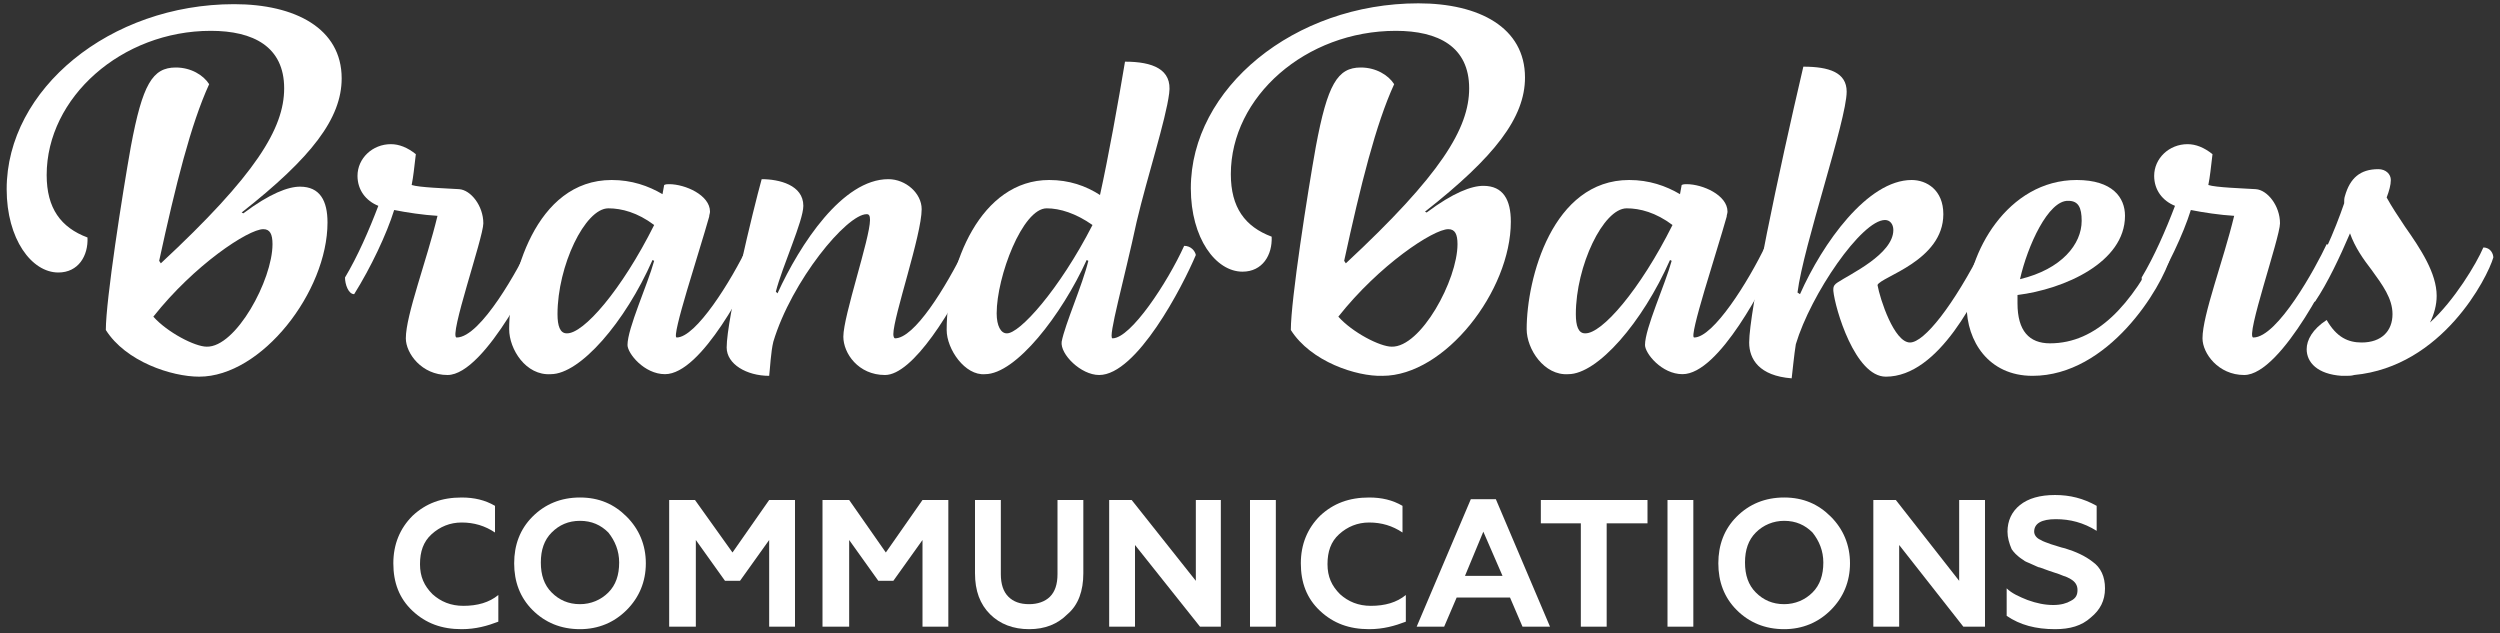 <?xml version="1.0" encoding="utf-8"?>
<!-- Generator: Adobe Illustrator 28.0.0, SVG Export Plug-In . SVG Version: 6.00 Build 0)  -->
<svg version="1.1" id="Vrstva_1" xmlns="http://www.w3.org/2000/svg" xmlns:xlink="http://www.w3.org/1999/xlink" x="0px" y="0px"
	 viewBox="0 0 300 76" style="enable-background:new 0 0 300 76;" xml:space="preserve">
<rect x="0" y="0" width="300" height="76" fill="#333333" stroke="none"/>
<style type="text/css">
	.st0{fill:#FFFFFF;}
</style>
<g>
	<path class="st0" d="M12.7,39.6c0-3.6,2-16.4,3-22c1.4-7.5,2.6-9.5,5.4-9.5c1.8,0,3.3,0.9,4,2c-2.2,4.8-4,12-6,21.2l0.2,0.3
		c11.4-10.6,14.8-16.2,14.8-21c0-5-3.7-6.9-8.8-6.9C14.6,3.7,5.6,11.7,5.6,21c0,4,1.7,6.3,4.9,7.5c0.1,2.2-1.1,4.2-3.5,4.2
		c-3.2,0-6.2-4-6.2-10c0-12,12.4-22.2,27.3-22.2C35.4,0.5,41,3.4,41,9.4c0,4.8-3.6,9.5-12,16.1l0.2,0.1c3.2-2.4,5.4-3.2,6.8-3.2
		c2.4,0,3.3,1.7,3.3,4.3c0,8.3-7.9,18.5-15.4,18.5C20.6,45.2,15.1,43.4,12.7,39.6 M32.7,29.3c0-1.2-0.3-1.8-1.1-1.8
		c-1.8,0-8.3,4.3-13.2,10.5c1.7,1.9,5,3.6,6.4,3.6C28.3,41.7,32.7,33.6,32.7,29.3"/>
	<path class="st0" d="M64.8,30.9c0,0.5-6.5,14.1-11.1,14.1c-3.1,0-5-2.6-5-4.4c0-2.8,2.5-9.3,3.8-14.7c-1.7-0.1-3.7-0.4-5.2-0.7
		c-0.9,2.9-2.8,6.9-4.8,10.1c-0.7,0-1.1-1.2-1.1-2c1.5-2.5,2.9-5.7,4-8.6c-1.5-0.6-2.5-1.9-2.5-3.6c0-2.1,1.8-3.8,4-3.8
		c1,0,2,0.4,3,1.2c-0.2,1.7-0.3,2.7-0.5,3.7c0.9,0.3,4.1,0.4,5.7,0.5c1.4,0.1,2.9,2,2.9,4.1c0,1.7-4.2,13.7-3.2,13.7
		c2.9,0,7.5-8.4,8.8-11.2C64.3,29.5,64.8,30.3,64.8,30.9"/>
	<path class="st0" d="M61.1,39.5c0-6.1,3.1-17.9,12.3-17.9c2.4,0,4.4,0.7,6.1,1.7l0.2-1.1c0.2-0.1,0.4-0.1,0.6-0.1
		c1.9,0,4.9,1.3,4.9,3.3c0,0.2-0.1,0.4-0.1,0.6c-1.2,4.3-4.6,14.5-3.9,14.5c2.3,0,6.5-6.7,8.6-11.1c0.5-0.2,1.4,0.5,1.5,1.1
		c-1.6,3.5-7.1,14.4-11.5,14.4c-2.5,0-4.5-2.5-4.5-3.5c0-2,2.4-7.2,3.2-10.1l-0.2-0.1c-3.3,7.5-8.7,13.7-12.2,13.7
		C63.1,45.1,61.1,41.9,61.1,39.5 M78.5,27c-2-1.5-3.9-2-5.5-2c-2.8,0-6.1,6.9-6.1,12.7c0,1.4,0.3,2.3,1.1,2.3
		C70,40.1,74.6,34.8,78.5,27"/>
	<path class="st0" d="M87.2,41.7c0-3.4,3.2-16.6,4.2-20.2c2.1,0,5,0.7,5,3.2c0,1.8-2.5,7.2-3.3,10.3l0.2,0.2
		c2.7-5.9,7.8-13.7,13.3-13.7c2.1,0,4,1.7,4,3.6c0,3.1-3.4,12.9-3.4,15c0,0.3,0.1,0.5,0.2,0.5c2.3,0,6-5.9,8.6-11.2
		c0.9,0.1,1.4,0.7,1.4,1.2c-3.1,6.8-7.9,14.4-11.2,14.4c-3.2,0-5-2.6-5-4.6c0-2.5,3.2-11.8,3.2-14c0-0.5-0.1-0.7-0.4-0.7
		c-2.4,0-9,8-11.2,15.3c-0.3,1.2-0.4,3.3-0.5,4.1C89.6,45.1,87.2,43.7,87.2,41.7"/>
	<path class="st0" d="M113.6,39.6c0-7.9,4.1-18,12.3-18c2.4,0,4.4,0.7,6.1,1.8c1-4.5,2.2-11.2,3-16c3.3,0,5.7,0.9,5.3,3.8
		c-0.4,3.2-2.6,9.9-3.9,15.4c-1.5,7-3.5,14-2.9,14c2.2,0,6.6-6.7,8.6-11.1c0.8,0,1.3,0.6,1.4,1.1c-1.6,3.8-7.1,14.4-11.6,14.4
		c-2.2,0-4.7-2.5-4.5-4c0.4-2.1,2.5-6.8,3.2-9.7l-0.2-0.1c-3,6.6-8.5,13.7-12.2,13.7C115.8,45.1,113.6,41.9,113.6,39.6 M131.1,27
		c-2-1.4-3.9-2-5.5-2c-2.9,0-6,8.2-6,12.6c0,1.5,0.5,2.4,1.2,2.4C122.3,40.1,127.1,34.8,131.1,27"/>
	<path class="st0" d="M154.9,39.6c0-3.6,2-16.4,3-22c1.4-7.5,2.6-9.5,5.4-9.5c1.8,0,3.3,0.9,4,2c-2.2,4.8-4,12-6,21.2l0.2,0.3
		c11.4-10.6,14.8-16.2,14.8-21c0-5-3.7-6.9-8.8-6.9c-10.8,0-19.8,7.9-19.8,17.2c0,4,1.7,6.3,4.9,7.5c0.1,2.2-1.1,4.2-3.5,4.2
		c-3.2,0-6.2-4-6.2-10c0-12,12.4-22.2,27.3-22.2c7.3,0,12.8,2.9,12.8,8.9c0,4.8-3.6,9.5-12,16.1l0.2,0.1c3.2-2.4,5.4-3.2,6.8-3.2
		c2.4,0,3.3,1.7,3.3,4.3c0,8.3-7.9,18.5-15.4,18.5C162.8,45.2,157.3,43.4,154.9,39.6 M174.9,29.3c0-1.2-0.3-1.8-1.1-1.8
		c-1.8,0-8.3,4.3-13.2,10.5c1.7,1.9,5,3.6,6.4,3.6C170.5,41.7,174.9,33.6,174.9,29.3"/>
	<path class="st0" d="M183.2,39.5c0-6.1,3.1-17.9,12.3-17.9c2.4,0,4.4,0.7,6.1,1.7l0.2-1.1c0.2-0.1,0.4-0.1,0.6-0.1
		c1.9,0,4.9,1.3,4.9,3.3c0,0.2-0.1,0.4-0.1,0.6c-1.2,4.3-4.6,14.5-3.9,14.5c2.3,0,6.5-6.7,8.6-11.1c0.5-0.2,1.4,0.5,1.5,1.1
		c-1.6,3.5-7.1,14.4-11.5,14.4c-2.5,0-4.5-2.5-4.5-3.5c0-2,2.4-7.2,3.2-10.1l-0.2-0.1c-3.3,7.5-8.7,13.7-12.2,13.7
		C185.3,45.1,183.2,41.9,183.2,39.5 M200.7,27c-2-1.5-3.9-2-5.5-2c-2.8,0-6.1,6.9-6.1,12.7c0,1.4,0.3,2.3,1.1,2.3
		C192.2,40.1,196.8,34.8,200.7,27"/>
	<path class="st0" d="M209.9,41.1c0-3.6,3.5-20.3,6.5-33.1c3.1,0,5.2,0.7,5.2,3c0,3.4-5.2,18.5-5.9,24.1l0.3,0.2
		c2.7-6.1,8.1-13.7,13.4-13.7c1.8,0,3.8,1.2,3.8,4.1c0,5.6-7.5,7.5-7.9,8.5c0.3,1.7,2,6.9,3.9,6.9c1.7,0,5.2-4.4,8.8-11.5
		c0.5,0,1.4,0.4,1.4,1.2c-2,4.6-6.7,14.4-13.1,14.4c-3.7,0-6.1-8.2-6.3-10.3v-0.2c0-0.4,0.2-0.6,0.5-0.8c1.5-1,6.7-3.4,6.7-6.3
		c0-0.7-0.4-1.2-1-1.2c-2.8,0-8.9,8.9-10.7,14.9c-0.2,1.2-0.4,3.3-0.5,4.1C211.1,45.1,209.9,43.1,209.9,41.1"/>
	<path class="st0" d="M260.5,30.7c-1.1,3.9-7.5,14.4-16.6,14.4c-5.3,0-7.9-4.2-7.9-8.4c0-6.3,4.9-15.1,13.2-15.1
		c4.3,0,5.8,2.1,5.8,4.3c0,5.6-7.3,8.8-12.9,9.5c0,0.4,0,0.7,0,1c0,3.3,1.4,4.8,3.9,4.8c5.6,0,9.8-4.6,13.3-11.7
		C259.8,29.5,260.7,30,260.5,30.7 M242.4,33.5c5-1.2,7.4-4.2,7.4-7c0-1.6-0.4-2.4-1.6-2.4C245.8,24,243.3,29.5,242.4,33.5"/>
	<path class="st0" d="M280.4,30.9c0,0.5-6.5,14.1-11.1,14.1c-3.1,0-5-2.6-5-4.4c0-2.8,2.5-9.3,3.8-14.7c-1.7-0.1-3.7-0.4-5.2-0.7
		c-0.9,2.9-2.8,6.9-4.8,10.1c-0.7,0-1.1-1.2-1.1-2c1.5-2.5,2.9-5.7,4-8.6c-1.5-0.6-2.5-1.9-2.5-3.6c0-2.1,1.8-3.8,4-3.8
		c1,0,2,0.4,3,1.2c-0.2,1.7-0.3,2.7-0.5,3.7c0.9,0.3,4.1,0.4,5.7,0.5c1.4,0.1,2.9,2,2.9,4.1c0,1.7-4.2,13.7-3.2,13.7
		c2.9,0,7.5-8.4,8.8-11.2C279.9,29.5,280.4,30.3,280.4,30.9"/>
	<path class="st0" d="M282.5,45c-0.3,0.1-0.7,0.1-1,0.1h-0.2H281c-2.9-0.2-4.2-1.6-4.2-3.2c0-1.1,0.7-2.4,2.4-3.5
		c1.2,2.1,2.6,2.7,4.2,2.7c2.4,0,3.7-1.4,3.7-3.4c0-1.9-1.2-3.5-2.5-5.3c-1-1.3-2-2.7-2.6-4.4c-1.2,2.8-2.7,6-4.2,8.2
		c-0.7,0-1.4-0.8-1.4-1.5c2-2.8,3.8-7.1,4.9-10.3c0-0.4,0-0.6,0.1-0.9c0.6-2.1,1.8-3.2,4-3.2c0.9,0,1.5,0.6,1.5,1.3
		c0,0.6-0.2,1.3-0.5,2.1c0.6,1.1,1.4,2.3,2.2,3.5c1.9,2.7,3.8,5.6,3.8,8.3c0,1.1-0.3,2.2-0.8,3.2c2.9-2.6,5.6-7.1,6.4-9
		c0.9,0,1.2,0.8,1.2,1.2C298.5,33.3,293.1,44,282.5,45"/>
	<path class="st0" d="M55.4,75.5c-2.4,0-4.3-0.7-5.9-2.2c-1.6-1.5-2.3-3.4-2.3-5.7c0-2.3,0.8-4.2,2.3-5.7c1.6-1.5,3.5-2.2,5.9-2.2
		c1.5,0,2.8,0.3,4,1v3.2c-1.2-0.8-2.5-1.2-4-1.2c-1.4,0-2.6,0.5-3.6,1.4c-1,0.9-1.4,2.1-1.4,3.6c0,1.5,0.5,2.6,1.5,3.6
		c1,0.9,2.2,1.4,3.7,1.4c1.7,0,3.1-0.4,4.2-1.3v3.2C58.5,75.1,57.1,75.5,55.4,75.5"/>
	<path class="st0" d="M61.7,67.6c0-2.2,0.7-4.1,2.2-5.6c1.5-1.5,3.4-2.3,5.7-2.3c2.3,0,4.1,0.8,5.6,2.3c1.5,1.5,2.3,3.4,2.3,5.6
		c0,2.2-0.8,4.1-2.3,5.6c-1.5,1.5-3.4,2.3-5.6,2.3c-2.3,0-4.2-0.8-5.7-2.3C62.4,71.7,61.7,69.8,61.7,67.6 M66.2,71.1
		c0.9,0.9,2,1.4,3.4,1.4c1.3,0,2.5-0.5,3.4-1.4c0.9-0.9,1.3-2.1,1.3-3.6c0-1.4-0.5-2.6-1.3-3.6c-0.9-0.9-2-1.4-3.4-1.4
		c-1.4,0-2.5,0.5-3.4,1.4c-0.9,0.9-1.3,2.1-1.3,3.6C64.9,69,65.3,70.2,66.2,71.1"/>
	<polygon class="st0" points="83.5,75.2 80.3,75.2 80.3,60 83.4,60 87.9,66.3 92.3,60 95.4,60 95.4,75.2 92.3,75.2 92.3,64.8 
		88.8,69.7 87,69.7 83.5,64.8 	"/>
	<polygon class="st0" points="101.9,75.2 98.7,75.2 98.7,60 101.9,60 106.3,66.3 110.7,60 113.8,60 113.8,75.2 110.7,75.2 
		110.7,64.8 107.2,69.7 105.4,69.7 101.9,64.8 	"/>
	<path class="st0" d="M123.5,75.5c-1.9,0-3.5-0.6-4.7-1.8c-1.2-1.2-1.8-2.8-1.8-4.9V60h3.1v8.9c0,1.2,0.3,2.1,0.9,2.7
		c0.6,0.6,1.4,0.9,2.5,0.9c1,0,1.9-0.3,2.5-0.9c0.6-0.6,0.9-1.5,0.9-2.7V60h3.1v8.8c0,2.1-0.6,3.8-1.9,4.9
		C126.9,74.9,125.4,75.5,123.5,75.5"/>
	<polygon class="st0" points="136.2,75.2 133.1,75.2 133.1,60 135.8,60 143.5,69.7 143.5,60 146.5,60 146.5,75.2 144,75.2 
		136.2,65.4 	"/>
	<rect x="150" y="60" class="st0" width="3.1" height="15.2"/>
	<path class="st0" d="M164.3,75.5c-2.4,0-4.3-0.7-5.9-2.2c-1.6-1.5-2.3-3.4-2.3-5.7c0-2.3,0.8-4.2,2.3-5.7c1.6-1.5,3.5-2.2,5.9-2.2
		c1.5,0,2.8,0.3,4,1v3.2c-1.2-0.8-2.5-1.2-4-1.2c-1.4,0-2.6,0.5-3.6,1.4c-1,0.9-1.4,2.1-1.4,3.6c0,1.5,0.5,2.6,1.5,3.6
		c1,0.9,2.2,1.4,3.7,1.4c1.7,0,3.1-0.4,4.2-1.3v3.2C167.4,75.1,166,75.5,164.3,75.5"/>
	<path class="st0" d="M173.3,75.2H170l6.5-15.3h3l6.5,15.3h-3.3l-1.5-3.5h-6.4L173.3,75.2z M178,63.8l-2.2,5.3h4.5L178,63.8z"/>
	<polygon class="st0" points="184.9,62.8 184.9,60 197.7,60 197.7,62.8 192.8,62.8 192.8,75.2 189.7,75.2 189.7,62.8 	"/>
	<rect x="200.1" y="60" class="st0" width="3.1" height="15.2"/>
	<path class="st0" d="M206.2,67.6c0-2.2,0.7-4.1,2.2-5.6c1.5-1.5,3.4-2.3,5.7-2.3c2.3,0,4.1,0.8,5.6,2.3c1.5,1.5,2.3,3.4,2.3,5.6
		c0,2.2-0.8,4.1-2.3,5.6c-1.5,1.5-3.4,2.3-5.6,2.3c-2.3,0-4.2-0.8-5.7-2.3C206.9,71.7,206.2,69.8,206.2,67.6 M210.7,71.1
		c0.9,0.9,2,1.4,3.4,1.4c1.3,0,2.5-0.5,3.4-1.4c0.9-0.9,1.3-2.1,1.3-3.6c0-1.4-0.5-2.6-1.3-3.6c-0.9-0.9-2-1.4-3.4-1.4
		c-1.3,0-2.5,0.5-3.4,1.4c-0.9,0.9-1.3,2.1-1.3,3.6C209.4,69,209.8,70.2,210.7,71.1"/>
	<polygon class="st0" points="227.9,75.2 224.8,75.2 224.8,60 227.5,60 235.1,69.7 235.1,60 238.2,60 238.2,75.2 235.6,75.2 
		227.9,65.4 	"/>
	<path class="st0" d="M246.6,75.5c-2.3,0-4.2-0.5-5.8-1.6v-3.3c0.6,0.6,1.5,1,2.5,1.4c1.1,0.4,2.1,0.6,3.1,0.6
		c0.9,0,1.6-0.2,2.1-0.5c0.6-0.3,0.8-0.7,0.8-1.3c0-0.6-0.3-1-0.8-1.3c-0.2-0.1-0.5-0.3-0.9-0.4l-0.5-0.2l-1.2-0.4l-1.1-0.4
		c-0.2,0-0.5-0.2-1-0.4c-0.4-0.2-0.8-0.3-1-0.5c-0.8-0.5-1.2-1-1.4-1.3c-0.3-0.7-0.5-1.4-0.5-2.1c0-1.3,0.5-2.4,1.5-3.2
		c1-0.8,2.4-1.2,4.2-1.2c1.8,0,3.4,0.4,5,1.3v3c-1.6-1-3.2-1.4-4.9-1.4c-1.7,0-2.6,0.5-2.6,1.5c0,0.4,0.3,0.8,0.8,1
		c0.3,0.2,0.7,0.3,1.2,0.5c0.7,0.2,1.2,0.4,1.7,0.5c1.3,0.4,2.4,0.9,3.3,1.6c1,0.7,1.5,1.8,1.5,3.2c0,1.5-0.6,2.6-1.7,3.5
		C249.8,75.1,248.4,75.5,246.6,75.5"/>
</g>
</svg>
